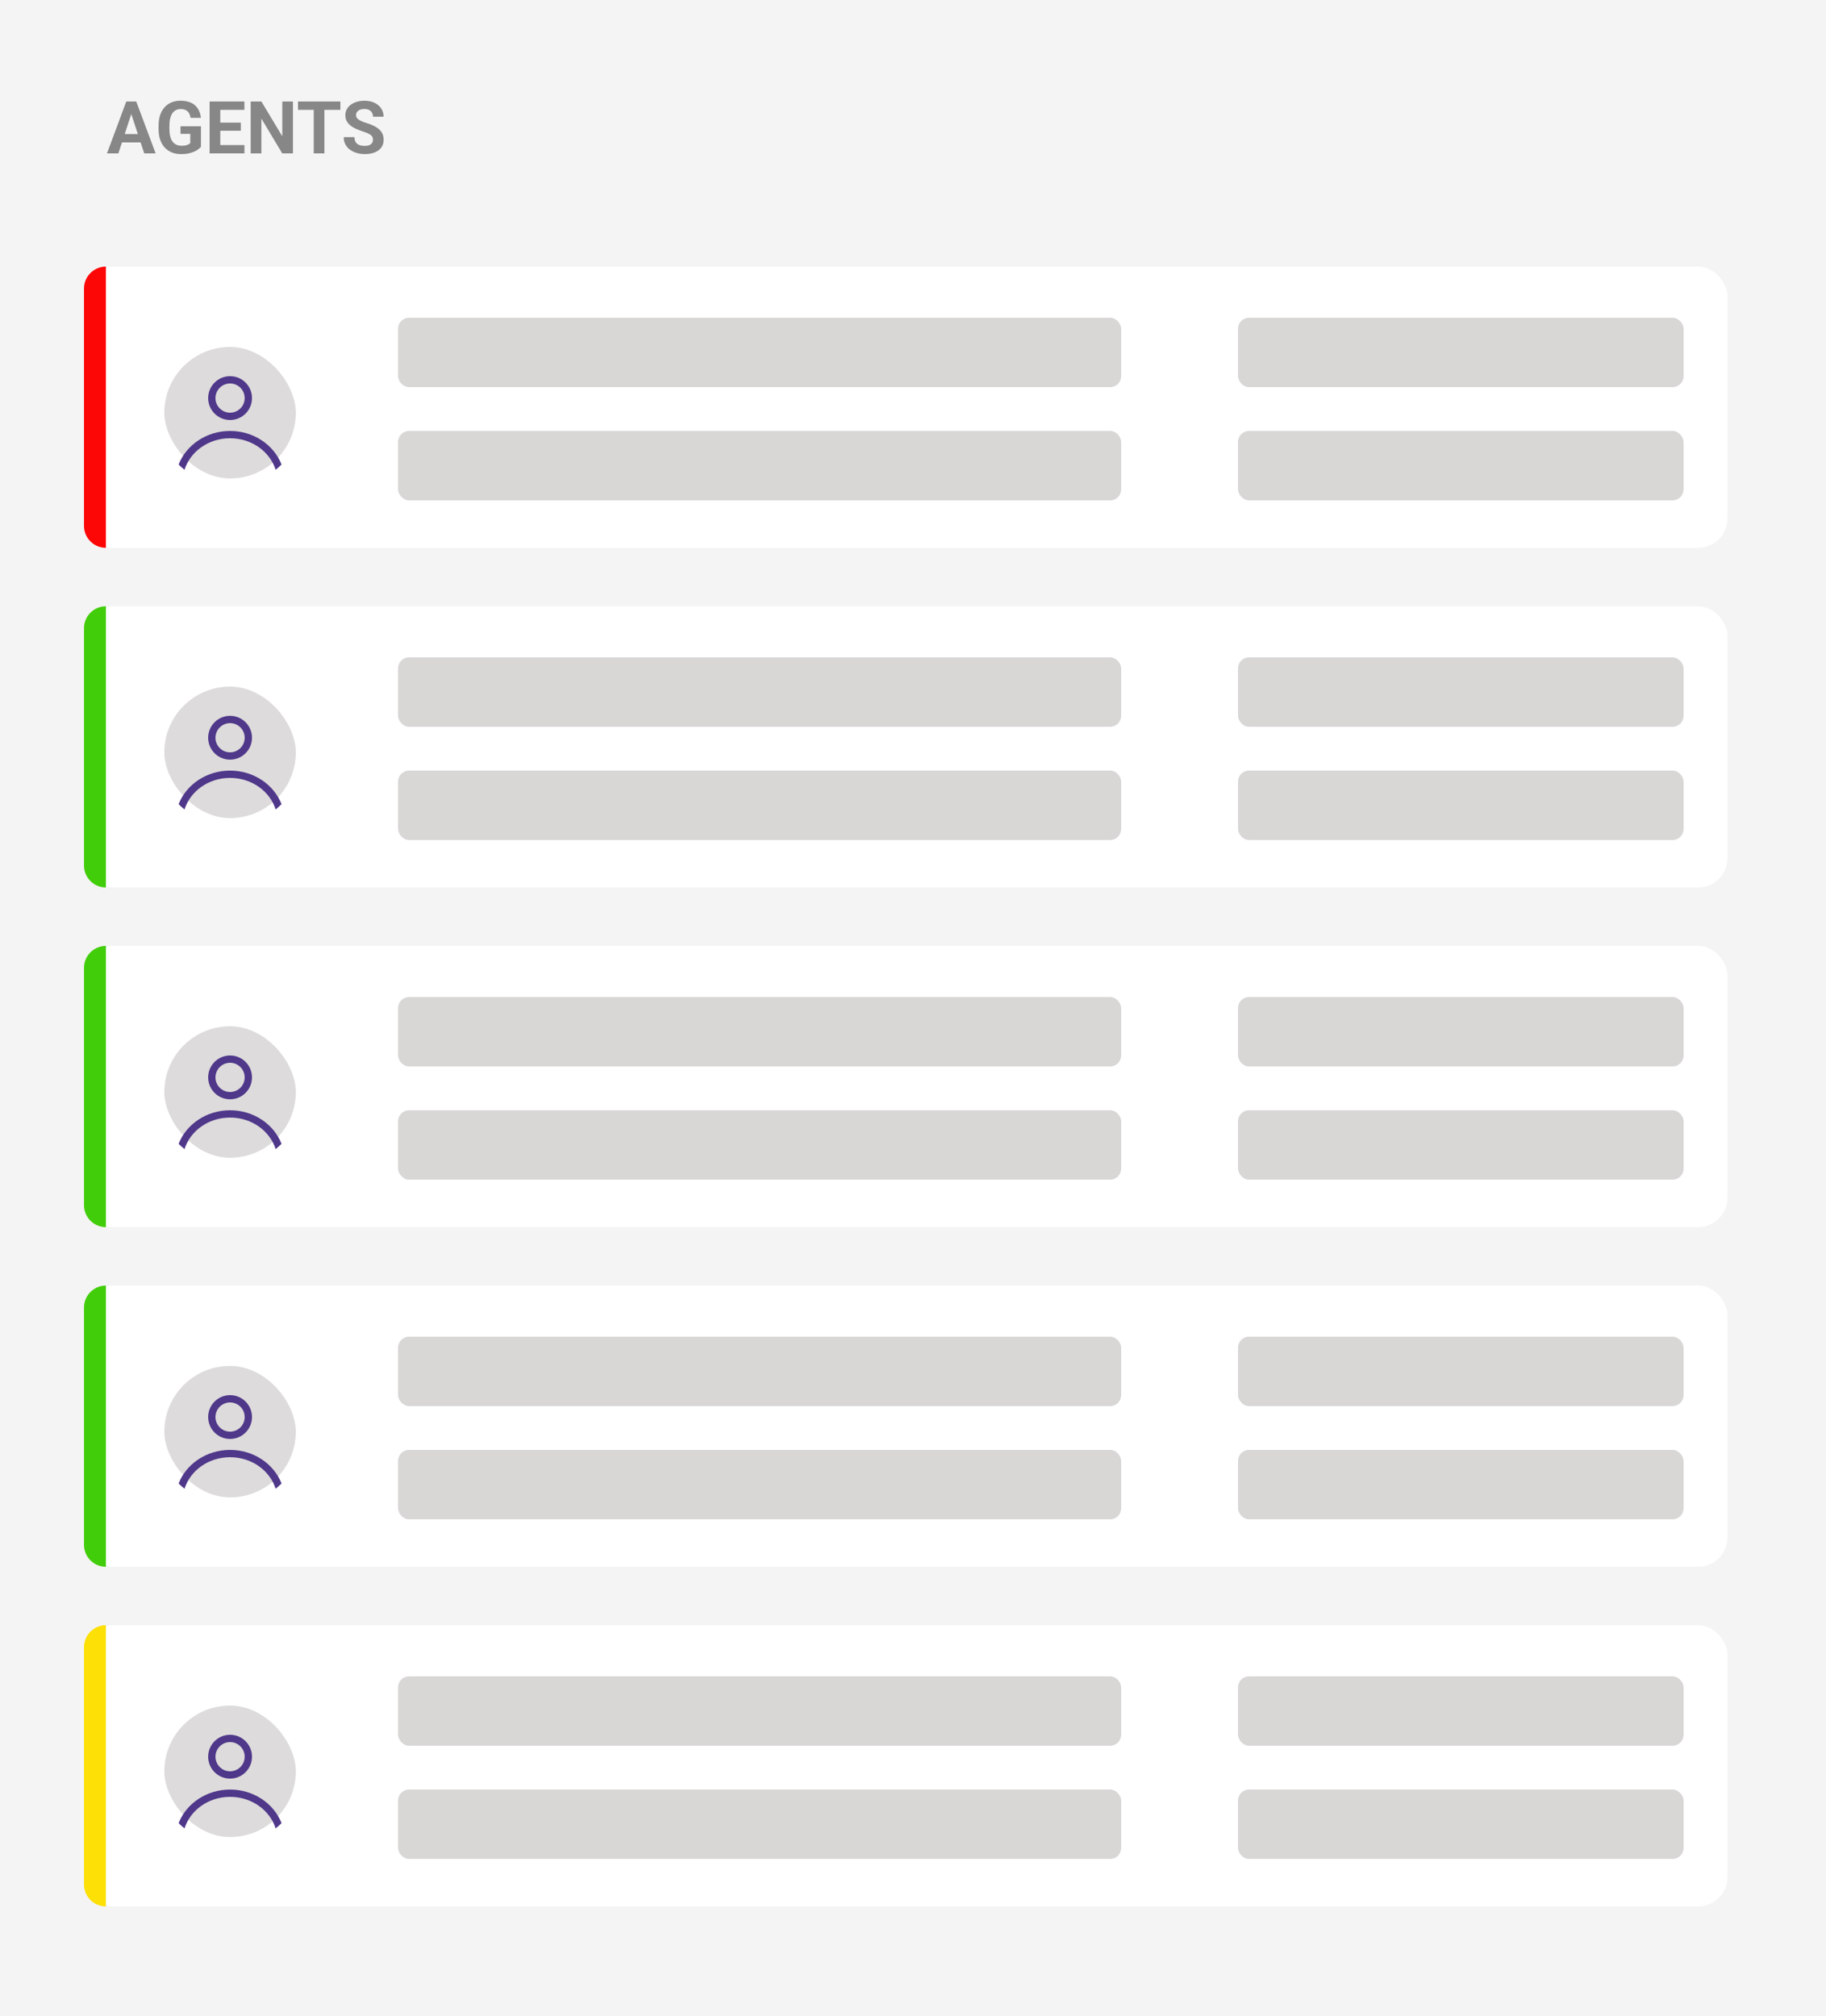<svg width="500" height="552" viewBox="0 0 500 552" fill="none" xmlns="http://www.w3.org/2000/svg">
<rect x="0" y="0" width="500" height="552" fill="#333333" stroke="none"/>
<g clip-path="url(#clip0_58_27)">
<rect width="500" height="552" fill="white"/>
<rect width="500" height="552" fill="#F4F4F4"/>
<rect x="23" y="73" width="450" height="77" rx="8" fill="white"/>
<rect x="23" y="166" width="450" height="77" rx="8" fill="white"/>
<rect x="23" y="259" width="450" height="77" rx="8" fill="white"/>
<rect x="23" y="352" width="450" height="77" rx="8" fill="white"/>
<rect x="23" y="445" width="450" height="77" rx="8" fill="white"/>
<path d="M23 79C23 75.686 25.686 73 29 73V73V150V150C25.686 150 23 147.314 23 144V79Z" fill="#FD0606"/>
<path d="M23 172C23 168.686 25.686 166 29 166V166V243V243C25.686 243 23 240.314 23 237V172Z" fill="#42CD0B"/>
<path d="M23 265C23 261.686 25.686 259 29 259V259V336V336C25.686 336 23 333.314 23 330V265Z" fill="#42CD0B"/>
<path d="M23 358C23 354.686 25.686 352 29 352V352V429V429C25.686 429 23 426.314 23 423V358Z" fill="#42CD0B"/>
<path d="M23 451C23 447.686 25.686 445 29 445V445V522V522C25.686 522 23 519.314 23 516V451Z" fill="#FDE006"/>
<rect x="109" y="87" width="198" height="19" rx="3" fill="#D9D6D6"/>
<rect x="109" y="180" width="198" height="19" rx="3" fill="#D9D6D6"/>
<rect x="109" y="273" width="198" height="19" rx="3" fill="#D9D6D6"/>
<rect x="109" y="366" width="198" height="19" rx="3" fill="#D9D6D6"/>
<rect x="109" y="459" width="198" height="19" rx="3" fill="#D9D6D6"/>
<rect x="339" y="87" width="122" height="19" rx="3" fill="#D9D6D6"/>
<rect x="339" y="180" width="122" height="19" rx="3" fill="#D9D6D6"/>
<rect x="339" y="273" width="122" height="19" rx="3" fill="#D9D6D6"/>
<rect x="339" y="366" width="122" height="19" rx="3" fill="#D9D6D6"/>
<rect x="339" y="459" width="122" height="19" rx="3" fill="#D9D6D6"/>
<rect x="339" y="118" width="122" height="19" rx="3" fill="#D9D6D6"/>
<rect x="339" y="211" width="122" height="19" rx="3" fill="#D9D6D6"/>
<rect x="339" y="304" width="122" height="19" rx="3" fill="#D9D6D6"/>
<rect x="339" y="397" width="122" height="19" rx="3" fill="#D9D6D6"/>
<rect x="339" y="490" width="122" height="19" rx="3" fill="#D9D6D6"/>
<rect x="109" y="118" width="198" height="19" rx="3" fill="#D9D6D6"/>
<rect x="109" y="211" width="198" height="19" rx="3" fill="#D9D6D6"/>
<rect x="109" y="304" width="198" height="19" rx="3" fill="#D9D6D6"/>
<rect x="109" y="397" width="198" height="19" rx="3" fill="#D9D6D6"/>
<rect x="109" y="490" width="198" height="19" rx="3" fill="#D9D6D6"/>
<rect x="44" y="94" width="38" height="38" rx="19" fill="#DDDBDB"/>
<rect x="44" y="94" width="38" height="38" rx="19" stroke="white" stroke-width="2"/>
<path fill-rule="evenodd" clip-rule="evenodd" d="M69 109C69 112.314 66.314 115 63 115C59.687 115 57 112.314 57 109C57 105.686 59.687 103 63 103C66.314 103 69 105.686 69 109ZM67 109C67 111.209 65.209 113 63 113C60.791 113 59 111.209 59 109C59 106.791 60.791 105 63 105C65.209 105 67 106.791 67 109Z" fill="#4F378A"/>
<path d="M63 118C56.526 118 51.01 121.828 48.908 127.192C49.42 127.7 49.959 128.181 50.523 128.632C52.088 123.708 56.997 120 63 120C69.004 120 73.912 123.708 75.477 128.632C76.041 128.181 76.58 127.7 77.092 127.192C74.991 121.828 69.475 118 63 118Z" fill="#4F378A"/>
<rect x="44" y="187" width="38" height="38" rx="19" fill="#DDDBDB"/>
<rect x="44" y="187" width="38" height="38" rx="19" stroke="white" stroke-width="2"/>
<path fill-rule="evenodd" clip-rule="evenodd" d="M69 202C69 205.314 66.314 208 63 208C59.687 208 57 205.314 57 202C57 198.686 59.687 196 63 196C66.314 196 69 198.686 69 202ZM67 202C67 204.209 65.209 206 63 206C60.791 206 59 204.209 59 202C59 199.791 60.791 198 63 198C65.209 198 67 199.791 67 202Z" fill="#4F378A"/>
<path d="M63 211C56.526 211 51.01 214.828 48.908 220.192C49.42 220.7 49.959 221.181 50.523 221.632C52.088 216.708 56.997 213 63 213C69.004 213 73.912 216.708 75.477 221.632C76.041 221.181 76.58 220.7 77.092 220.192C74.991 214.828 69.475 211 63 211Z" fill="#4F378A"/>
<rect x="44" y="280" width="38" height="38" rx="19" fill="#DDDBDB"/>
<rect x="44" y="280" width="38" height="38" rx="19" stroke="white" stroke-width="2"/>
<path fill-rule="evenodd" clip-rule="evenodd" d="M69 295C69 298.314 66.314 301 63 301C59.687 301 57 298.314 57 295C57 291.686 59.687 289 63 289C66.314 289 69 291.686 69 295ZM67 295C67 297.209 65.209 299 63 299C60.791 299 59 297.209 59 295C59 292.791 60.791 291 63 291C65.209 291 67 292.791 67 295Z" fill="#4F378A"/>
<path d="M63 304C56.526 304 51.01 307.828 48.908 313.192C49.42 313.7 49.959 314.181 50.523 314.632C52.088 309.708 56.997 306 63 306C69.004 306 73.912 309.708 75.477 314.632C76.041 314.181 76.58 313.7 77.092 313.192C74.991 307.828 69.475 304 63 304Z" fill="#4F378A"/>
<rect x="44" y="373" width="38" height="38" rx="19" fill="#DDDBDB"/>
<rect x="44" y="373" width="38" height="38" rx="19" stroke="white" stroke-width="2"/>
<path fill-rule="evenodd" clip-rule="evenodd" d="M69 388C69 391.314 66.314 394 63 394C59.687 394 57 391.314 57 388C57 384.686 59.687 382 63 382C66.314 382 69 384.686 69 388ZM67 388C67 390.209 65.209 392 63 392C60.791 392 59 390.209 59 388C59 385.791 60.791 384 63 384C65.209 384 67 385.791 67 388Z" fill="#4F378A"/>
<path d="M63 397C56.526 397 51.01 400.828 48.908 406.192C49.42 406.7 49.959 407.181 50.523 407.632C52.088 402.708 56.997 399 63 399C69.004 399 73.912 402.708 75.477 407.632C76.041 407.181 76.58 406.7 77.092 406.192C74.991 400.828 69.475 397 63 397Z" fill="#4F378A"/>
<rect x="44" y="466" width="38" height="38" rx="19" fill="#DDDBDB"/>
<rect x="44" y="466" width="38" height="38" rx="19" stroke="white" stroke-width="2"/>
<path fill-rule="evenodd" clip-rule="evenodd" d="M69 481C69 484.314 66.314 487 63 487C59.687 487 57 484.314 57 481C57 477.686 59.687 475 63 475C66.314 475 69 477.686 69 481ZM67 481C67 483.209 65.209 485 63 485C60.791 485 59 483.209 59 481C59 478.791 60.791 477 63 477C65.209 477 67 478.791 67 481Z" fill="#4F378A"/>
<path d="M63 490C56.526 490 51.01 493.828 48.908 499.192C49.42 499.7 49.959 500.181 50.523 500.632C52.088 495.708 56.997 492 63 492C69.004 492 73.912 495.708 75.477 500.632C76.041 500.181 76.58 499.7 77.092 499.192C74.991 493.828 69.475 490 63 490Z" fill="#4F378A"/>
<path d="M36.279 30.213L32.412 42H29.297L34.58 27.781H36.562L36.279 30.213ZM39.492 42L35.615 30.213L35.303 27.781H37.305L42.617 42H39.492ZM39.316 36.707V39.002H31.807V36.707H39.316ZM55.029 34.568V40.203C54.808 40.47 54.466 40.76 54.004 41.072C53.542 41.378 52.946 41.642 52.217 41.863C51.488 42.085 50.605 42.195 49.57 42.195C48.652 42.195 47.816 42.046 47.06 41.746C46.305 41.44 45.654 40.994 45.107 40.408C44.567 39.822 44.15 39.106 43.857 38.26C43.565 37.407 43.418 36.434 43.418 35.34V34.451C43.418 33.357 43.558 32.384 43.838 31.531C44.124 30.678 44.531 29.959 45.059 29.373C45.586 28.787 46.214 28.341 46.943 28.035C47.672 27.729 48.483 27.576 49.375 27.576C50.612 27.576 51.628 27.778 52.422 28.182C53.216 28.579 53.822 29.132 54.238 29.842C54.661 30.545 54.922 31.352 55.02 32.264H52.178C52.106 31.782 51.969 31.362 51.768 31.004C51.566 30.646 51.276 30.366 50.898 30.164C50.527 29.962 50.046 29.861 49.453 29.861C48.965 29.861 48.529 29.962 48.145 30.164C47.767 30.359 47.448 30.649 47.188 31.033C46.927 31.417 46.728 31.893 46.592 32.459C46.455 33.025 46.387 33.683 46.387 34.432V35.34C46.387 36.082 46.458 36.74 46.602 37.312C46.745 37.879 46.956 38.357 47.236 38.748C47.523 39.132 47.874 39.422 48.291 39.617C48.708 39.812 49.193 39.91 49.746 39.91C50.208 39.91 50.592 39.871 50.898 39.793C51.211 39.715 51.462 39.62 51.65 39.51C51.846 39.393 51.995 39.282 52.1 39.178V36.658H49.424V34.568H55.029ZM66.934 39.715V42H59.365V39.715H66.934ZM60.322 27.781V42H57.393V27.781H60.322ZM65.947 33.572V35.799H59.365V33.572H65.947ZM66.924 27.781V30.076H59.365V27.781H66.924ZM80.215 27.781V42H77.285L71.572 32.469V42H68.643V27.781H71.572L77.295 37.322V27.781H80.215ZM88.828 27.781V42H85.908V27.781H88.828ZM93.203 27.781V30.076H81.602V27.781H93.203ZM102.119 38.279C102.119 38.025 102.08 37.797 102.002 37.596C101.93 37.387 101.794 37.199 101.592 37.029C101.39 36.853 101.107 36.681 100.742 36.512C100.378 36.342 99.906 36.167 99.326 35.984C98.682 35.776 98.07 35.542 97.49 35.281C96.917 35.021 96.409 34.718 95.967 34.373C95.531 34.022 95.186 33.615 94.932 33.152C94.684 32.69 94.561 32.153 94.561 31.541C94.561 30.949 94.691 30.412 94.951 29.93C95.212 29.441 95.576 29.025 96.045 28.68C96.514 28.328 97.067 28.058 97.705 27.869C98.35 27.68 99.056 27.586 99.824 27.586C100.872 27.586 101.787 27.775 102.568 28.152C103.35 28.53 103.955 29.047 104.385 29.705C104.821 30.363 105.039 31.115 105.039 31.961H102.129C102.129 31.544 102.041 31.18 101.865 30.867C101.696 30.548 101.436 30.297 101.084 30.115C100.739 29.933 100.303 29.842 99.775 29.842C99.268 29.842 98.844 29.92 98.506 30.076C98.167 30.226 97.913 30.431 97.744 30.691C97.575 30.945 97.49 31.232 97.49 31.551C97.49 31.792 97.549 32.01 97.666 32.205C97.79 32.4 97.972 32.583 98.213 32.752C98.454 32.921 98.75 33.081 99.102 33.23C99.453 33.38 99.86 33.527 100.322 33.67C101.097 33.904 101.777 34.168 102.363 34.461C102.956 34.754 103.451 35.083 103.848 35.447C104.245 35.812 104.544 36.225 104.746 36.688C104.948 37.15 105.049 37.674 105.049 38.26C105.049 38.878 104.928 39.432 104.688 39.92C104.447 40.408 104.098 40.822 103.643 41.16C103.187 41.499 102.643 41.756 102.012 41.932C101.38 42.107 100.674 42.195 99.893 42.195C99.189 42.195 98.496 42.104 97.812 41.922C97.129 41.733 96.507 41.45 95.947 41.072C95.394 40.695 94.951 40.213 94.619 39.627C94.287 39.041 94.121 38.348 94.121 37.547H97.061C97.061 37.99 97.129 38.364 97.266 38.67C97.402 38.976 97.594 39.223 97.842 39.412C98.096 39.601 98.395 39.738 98.74 39.822C99.092 39.907 99.476 39.949 99.893 39.949C100.4 39.949 100.817 39.878 101.143 39.734C101.475 39.591 101.719 39.393 101.875 39.139C102.038 38.885 102.119 38.598 102.119 38.279Z" fill="#878787"/>
</g>
<defs>
<clipPath id="clip0_58_27">
<rect width="500" height="552" fill="white"/>
</clipPath>
</defs>
</svg>
